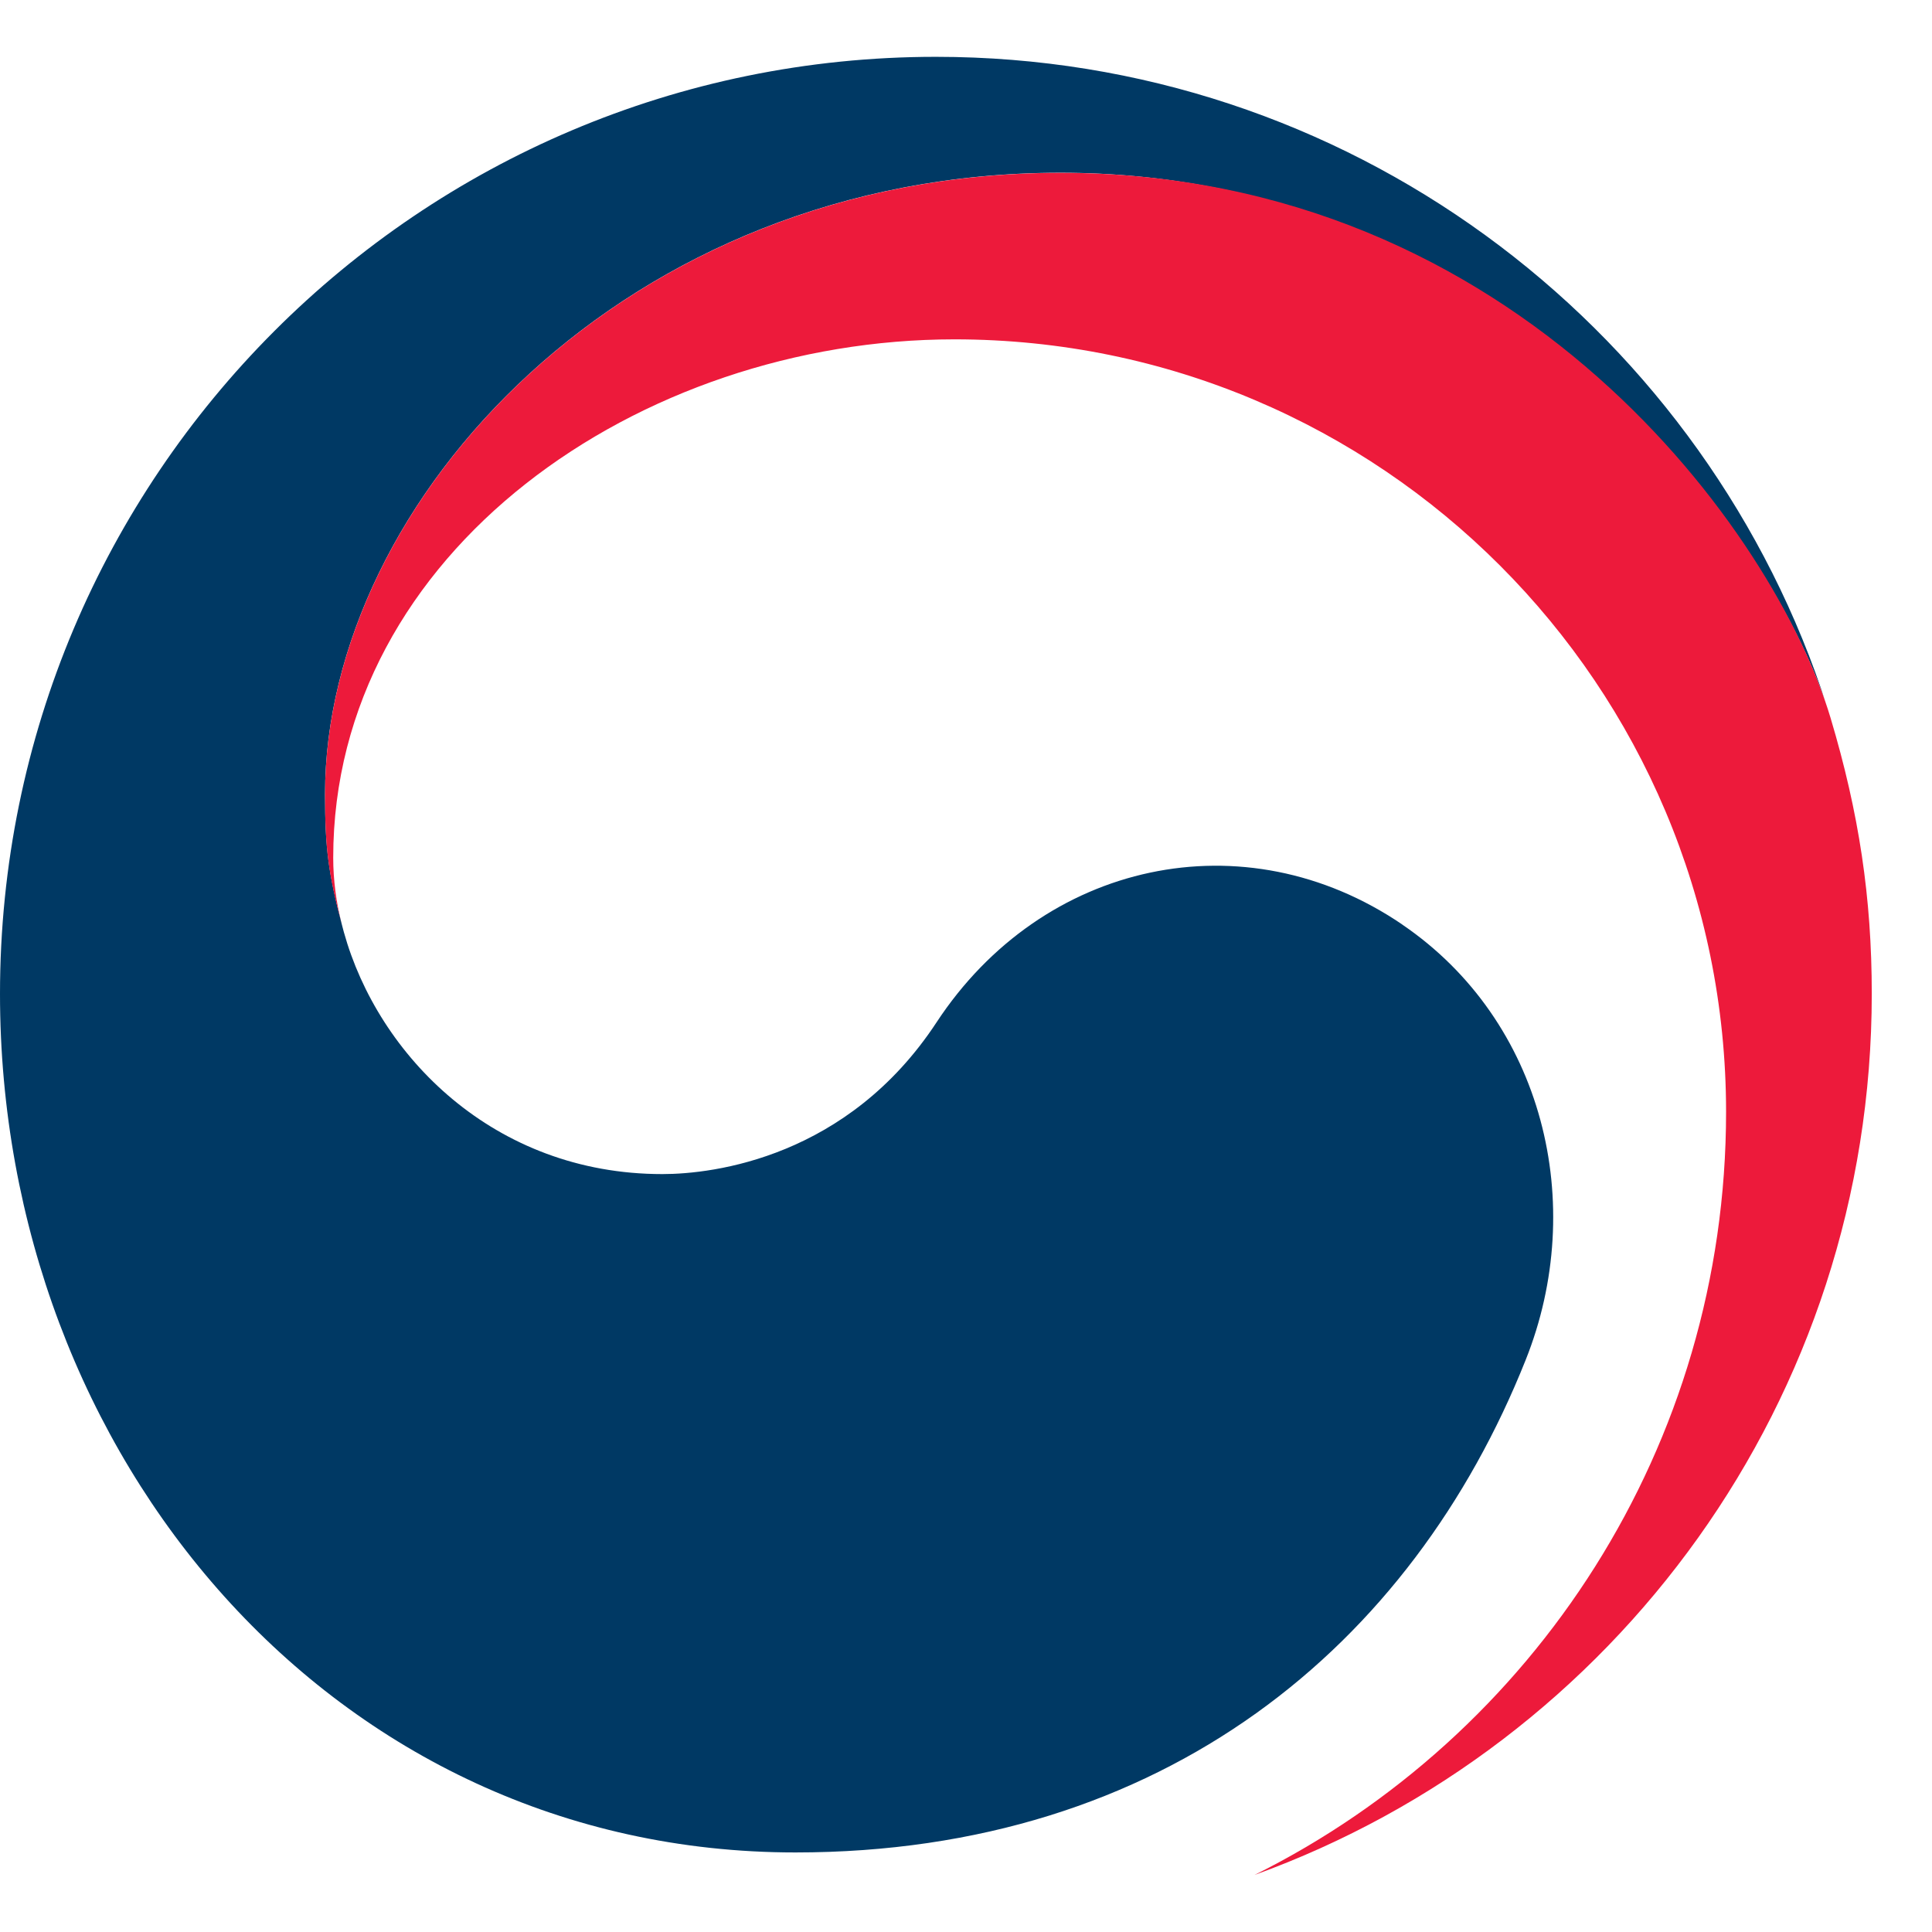 <svg width="17" height="17" viewBox="0 0 17 17" fill="none" xmlns="http://www.w3.org/2000/svg">
<g clip-path="url(#clip0_1_153)">
<path d="M12.339 8.135C10.95 7.19 9.173 7.576 8.24 8.997C7.46 10.183 6.284 10.331 5.828 10.331C4.344 10.331 3.327 9.286 3.026 8.203C3.023 8.192 3.021 8.184 3.018 8.173C3.015 8.161 3.011 8.148 3.008 8.135C2.891 7.684 2.86 7.469 2.86 6.988C2.86 4.401 5.512 1.52 9.331 1.52C13.15 1.52 15.48 4.501 16.056 6.158C16.047 6.129 16.037 6.1 16.027 6.069C14.917 2.829 11.848 0.5 8.235 0.5C3.688 0.5 0 4.191 0 8.745C0 12.815 2.933 16.3 6.999 16.3C10.243 16.3 12.423 14.479 13.424 11.968C13.973 10.596 13.583 8.982 12.338 8.135H12.339Z" fill="#003964"/>
<path d="M16.108 6.319C15.626 4.703 13.372 1.521 9.331 1.521C5.512 1.521 2.86 4.402 2.86 6.99C2.86 7.469 2.889 7.685 3.008 8.137C2.958 7.94 2.932 7.742 2.932 7.548C2.932 4.854 5.628 2.986 8.398 2.986C12.149 2.986 15.188 6.03 15.188 9.784C15.188 12.728 13.496 15.274 11.039 16.498C14.208 15.351 16.47 12.314 16.47 8.745C16.47 7.9 16.358 7.156 16.108 6.319Z" fill="#ED1A3B"/>
</g>
<defs>
<clipPath id="clip0_1_153">
<rect width="16.471" height="16" fill="white" transform="translate(0 0.5)"/>
</clipPath>
</defs>
</svg>
